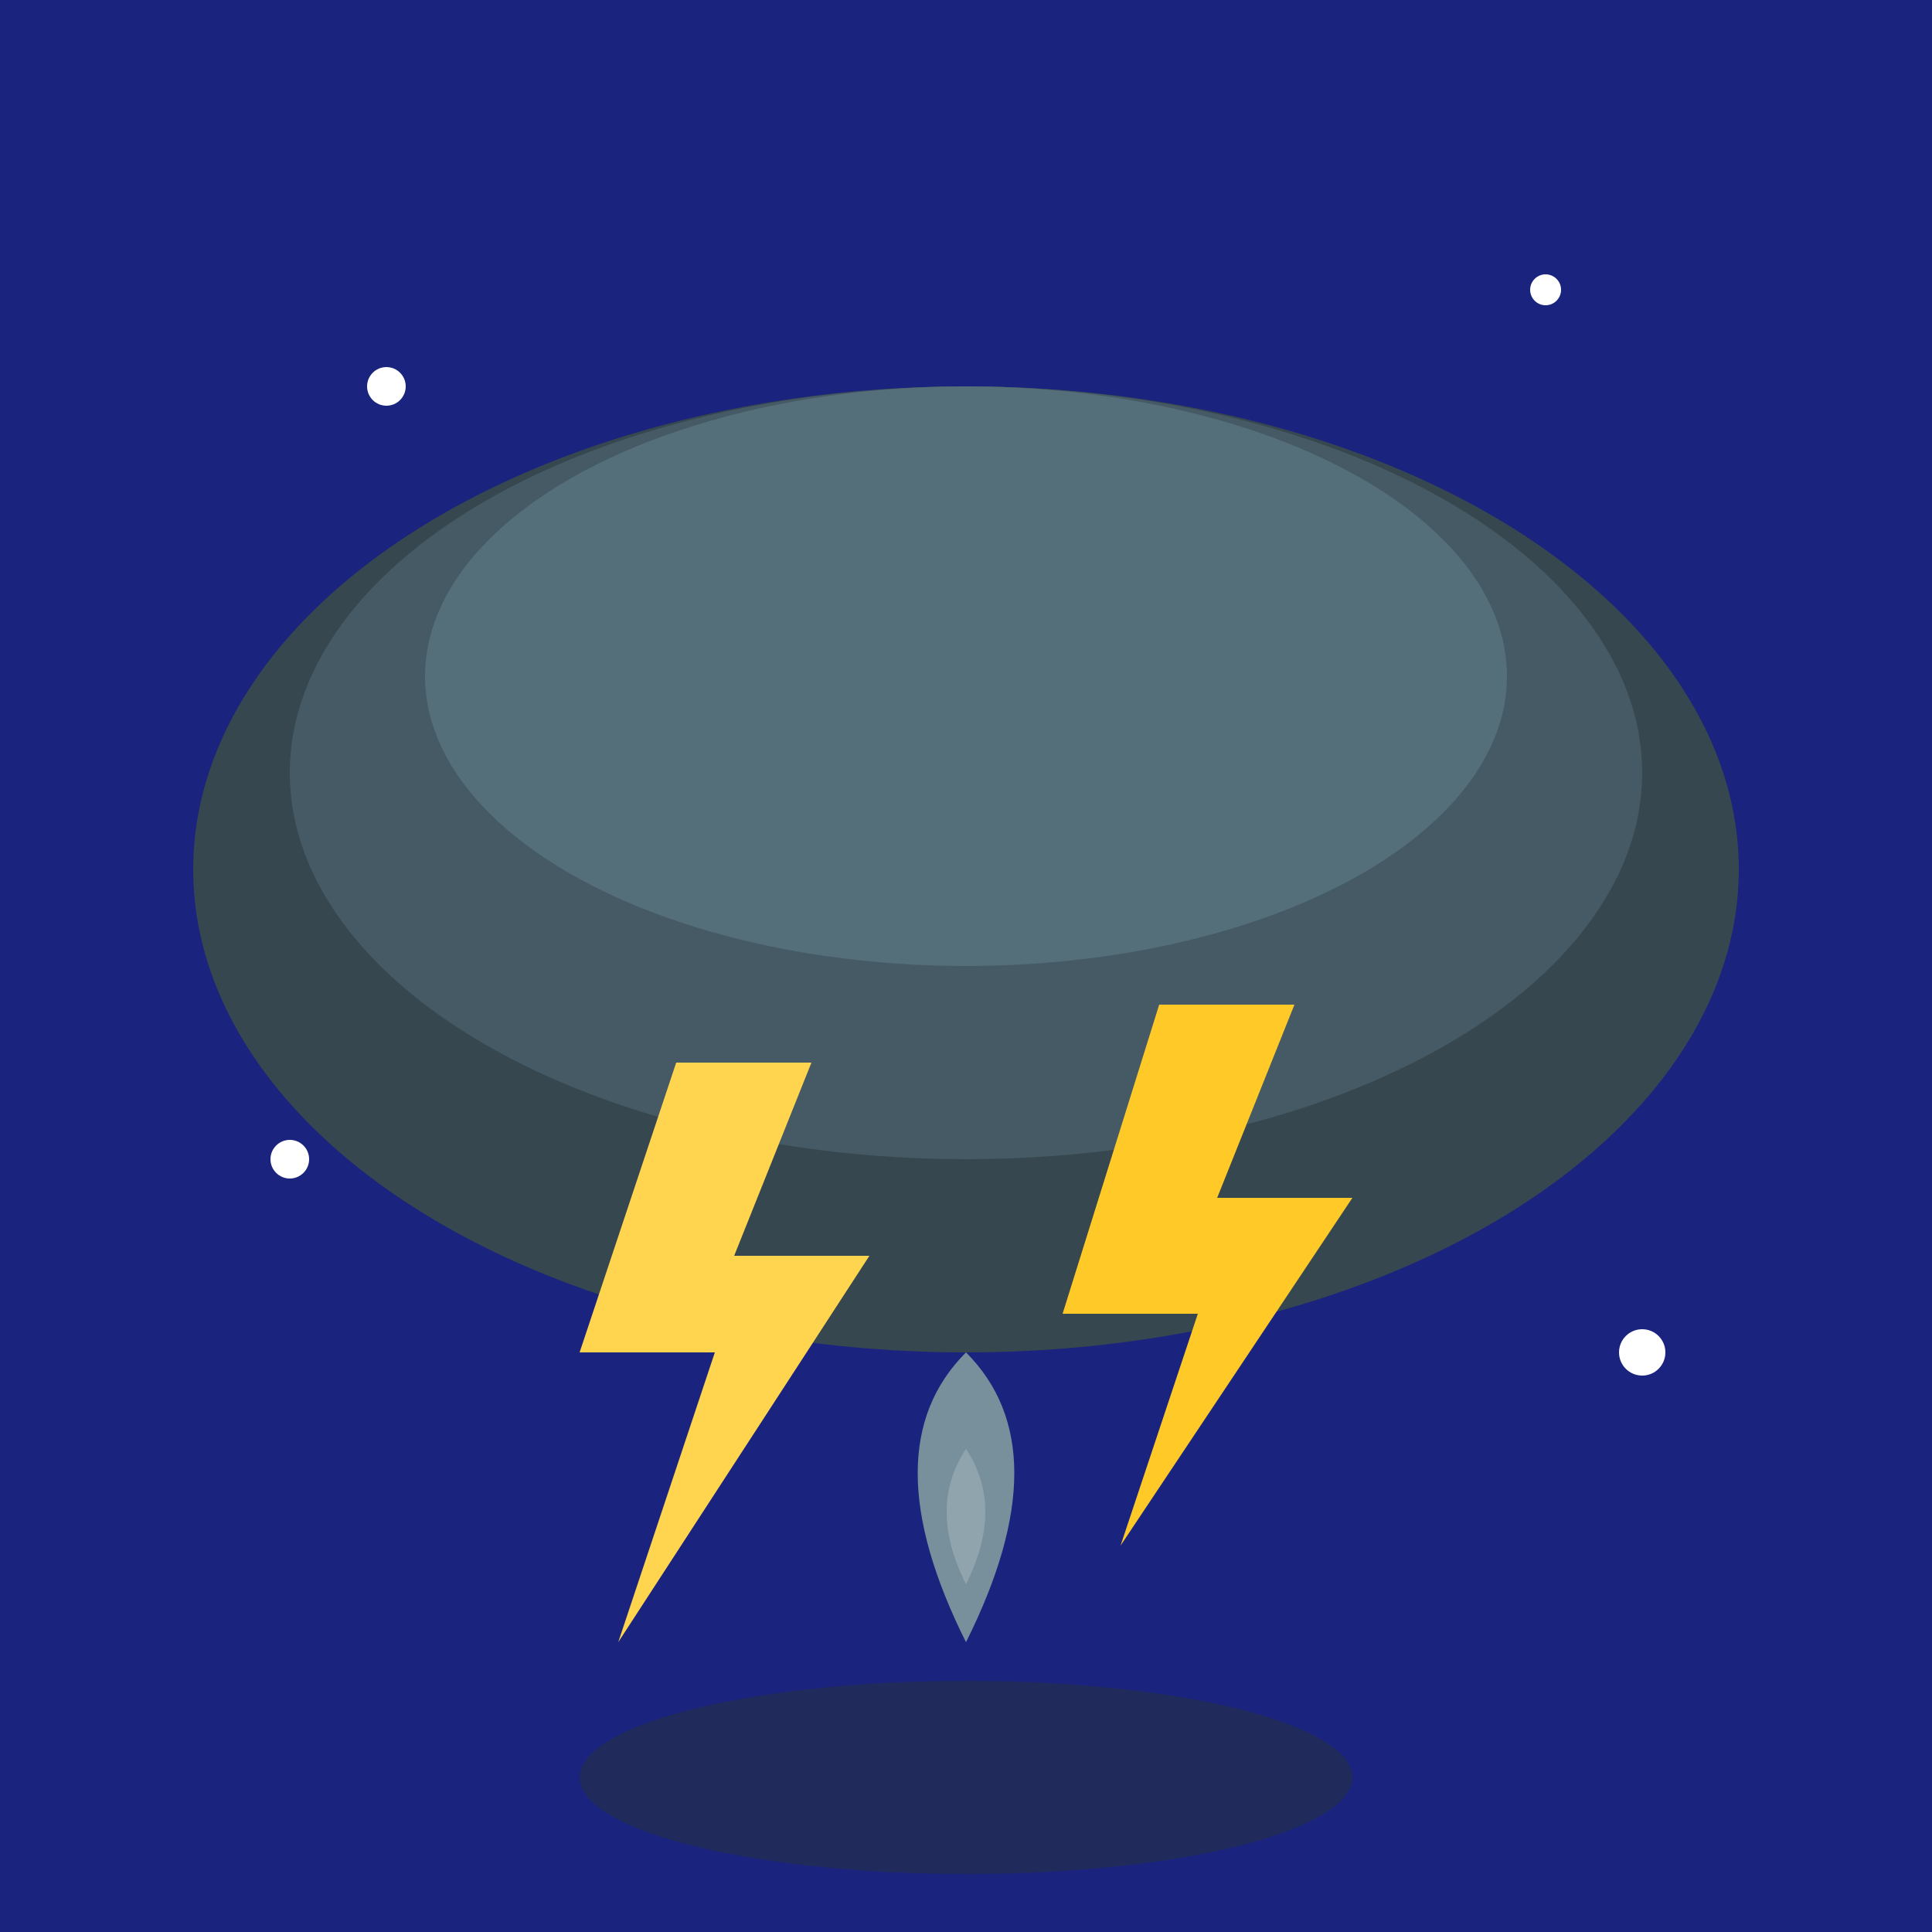 <svg xmlns="http://www.w3.org/2000/svg" viewBox="0 0 100 100">
  <rect x="0" y="0" width="100" height="100" fill="#1a237e"/>
  <ellipse cx="50" cy="45" rx="40" ry="25" fill="#37474f"/>
  <ellipse cx="50" cy="40" rx="35" ry="20" fill="#455a64"/>
  <ellipse cx="50" cy="35" rx="28" ry="15" fill="#546e7a"/>
  <path d="M50,70 Q55,75 50,85 Q45,75 50,70" fill="#78909c"/>
  <path d="M50,75 Q52,78 50,82 Q48,78 50,75" fill="#90a4ae"/>
  <polygon points="35,55 30,70 37,70 32,85 45,65 38,65 42,55" fill="#ffd54f"/>
  <polygon points="60,52 55,68 62,68 58,80 70,62 63,62 67,52" fill="#ffca28"/>
  <circle cx="20" cy="20" r="1" fill="#ffffff"/>
  <circle cx="80" cy="15" r="0.8" fill="#ffffff"/>
  <circle cx="15" cy="60" r="1" fill="#ffffff"/>
  <circle cx="85" cy="70" r="1.2" fill="#ffffff"/>
  <ellipse cx="50" cy="92" rx="20" ry="5" fill="#263238" opacity="0.5"/>
</svg>
